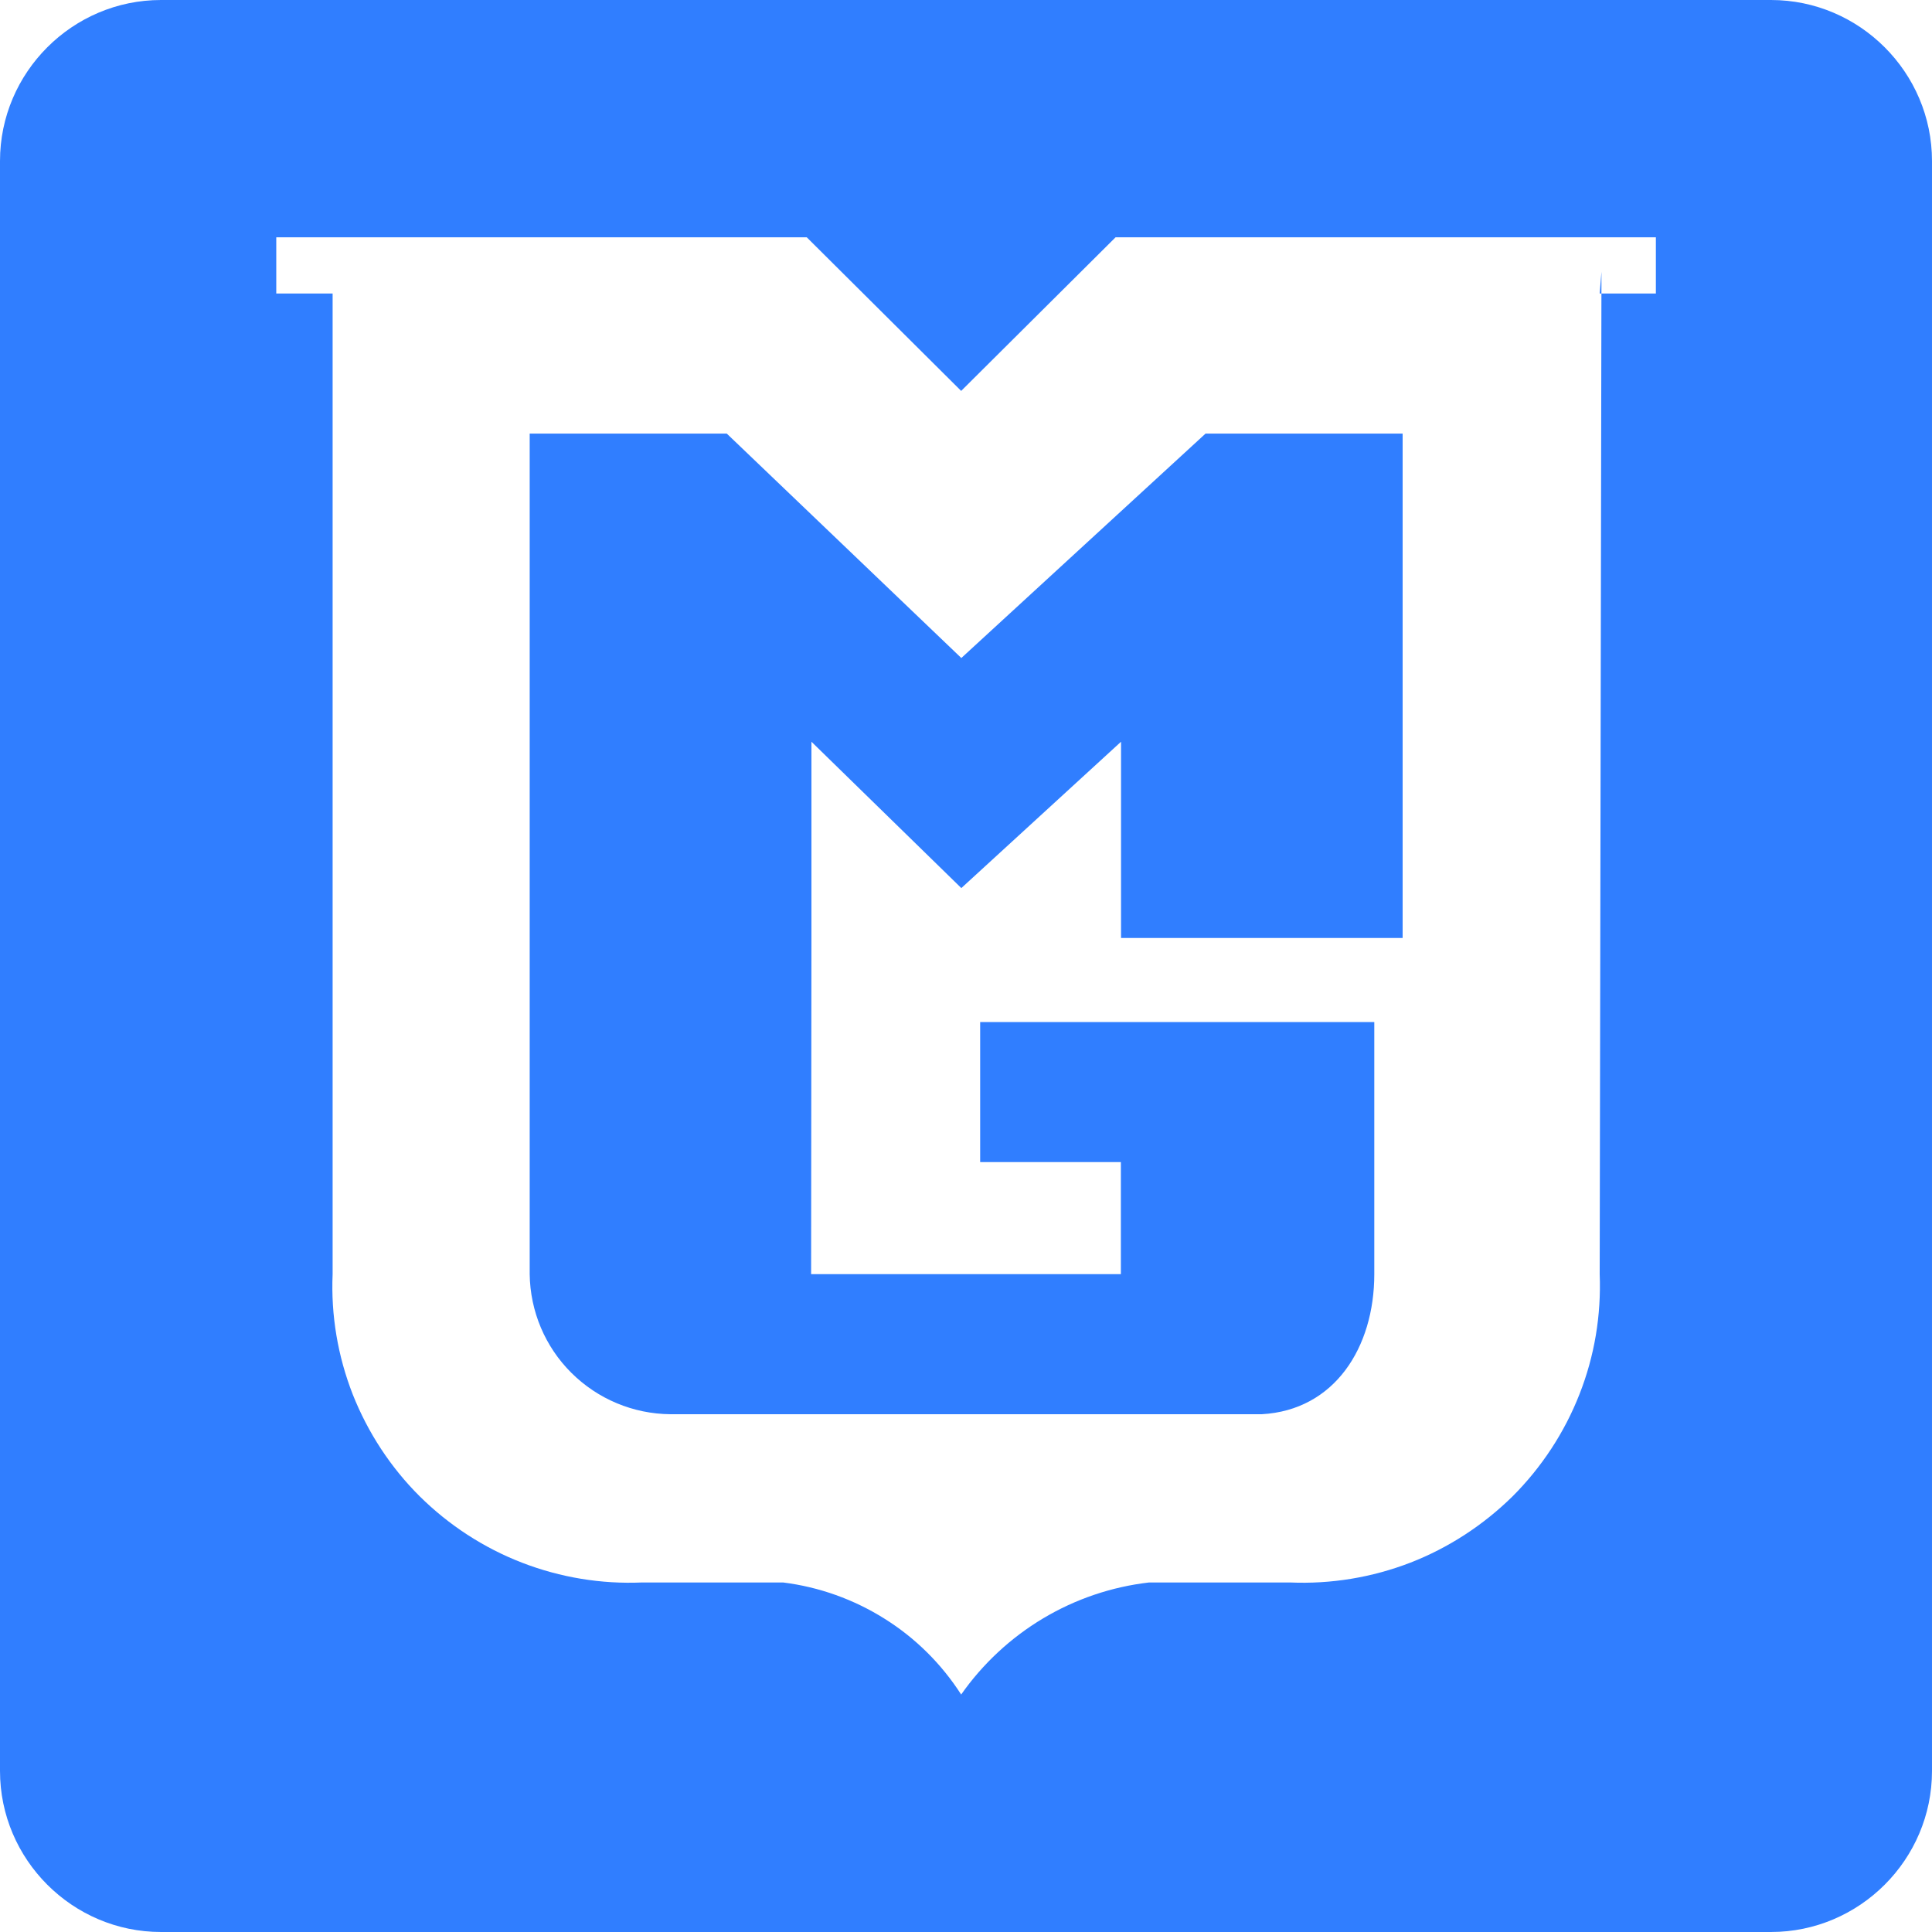 <?xml version="1.0" encoding="UTF-8"?>
<!DOCTYPE svg PUBLIC "-//W3C//DTD SVG 1.1//EN" "http://www.w3.org/Graphics/SVG/1.1/DTD/svg11.dtd">
<!-- Creator: CorelDRAW 2018 (64-Bit) -->
<svg xmlns="http://www.w3.org/2000/svg" xml:space="preserve" width="120px" height="120px" version="1.1" style="shape-rendering:geometricPrecision; text-rendering:geometricPrecision; image-rendering:optimizeQuality; fill-rule:evenodd; clip-rule:evenodd"
viewBox="0 0 120 120"
 xmlns:xlink="http://www.w3.org/1999/xlink">
 <defs>
  <style type="text/css">
   <![CDATA[
    .fil0 {fill:#307EFF}
   ]]>
  </style>
 </defs>
 <g id="Слой_x0020_1">
  <path class="fil0" d="M10 0l100 0c5.5,0 10,4.5 10,10l0 100c0,5.5 -4.5,10 -10,10l-100 0c-5.5,0 -10,-4.5 -10,-10l0 -100c0,-5.5 4.5,-10 10,-10zm38.64 98.29l-8.75 0c-2.55,0.11 -5.09,-0.31 -7.47,-1.23 -2.38,-0.92 -4.54,-2.33 -6.35,-4.12 -1.81,-1.8 -3.22,-3.96 -4.16,-6.33 -0.93,-2.38 -1.36,-4.92 -1.25,-7.47l0 -60.91 -3.5 0 0 -3.49 32.95 0 9.59 9.54 9.59 -9.54 32.26 0 1.3 0 0 3.49 -3.49 0 0.11 -1.35 -0.11 62.26c0.1,2.55 -0.32,5.09 -1.26,7.47 -0.93,2.37 -2.35,4.53 -4.15,6.33 -1.82,1.79 -3.98,3.2 -6.35,4.12 -2.38,0.92 -4.93,1.34 -7.48,1.23l-8.75 0c-2.33,0.27 -4.57,1.03 -6.58,2.23 -2.01,1.2 -3.75,2.82 -5.09,4.73 -1.22,-1.9 -2.84,-3.51 -4.76,-4.71 -1.91,-1.2 -4.06,-1.97 -6.3,-2.25zm1.76 -40.03l0 -12.19 9.31 9.09 9.92 -9.09 0 12.19 17.49 0 0 -31.33 -12.24 0 -15.17 13.94 -14.57 -13.94 -12.24 0 0 52.21c0.03,2.31 0.96,4.51 2.59,6.13 1.64,1.63 3.84,2.55 6.15,2.57l36.73 0c4.52,-0.25 6.99,-4.14 6.99,-8.7l0 -15.66 -24.48 0 0 8.7 8.74 0 0 6.96 -19.24 0 0.02 -20.88z"/>
 </g>
</svg>

